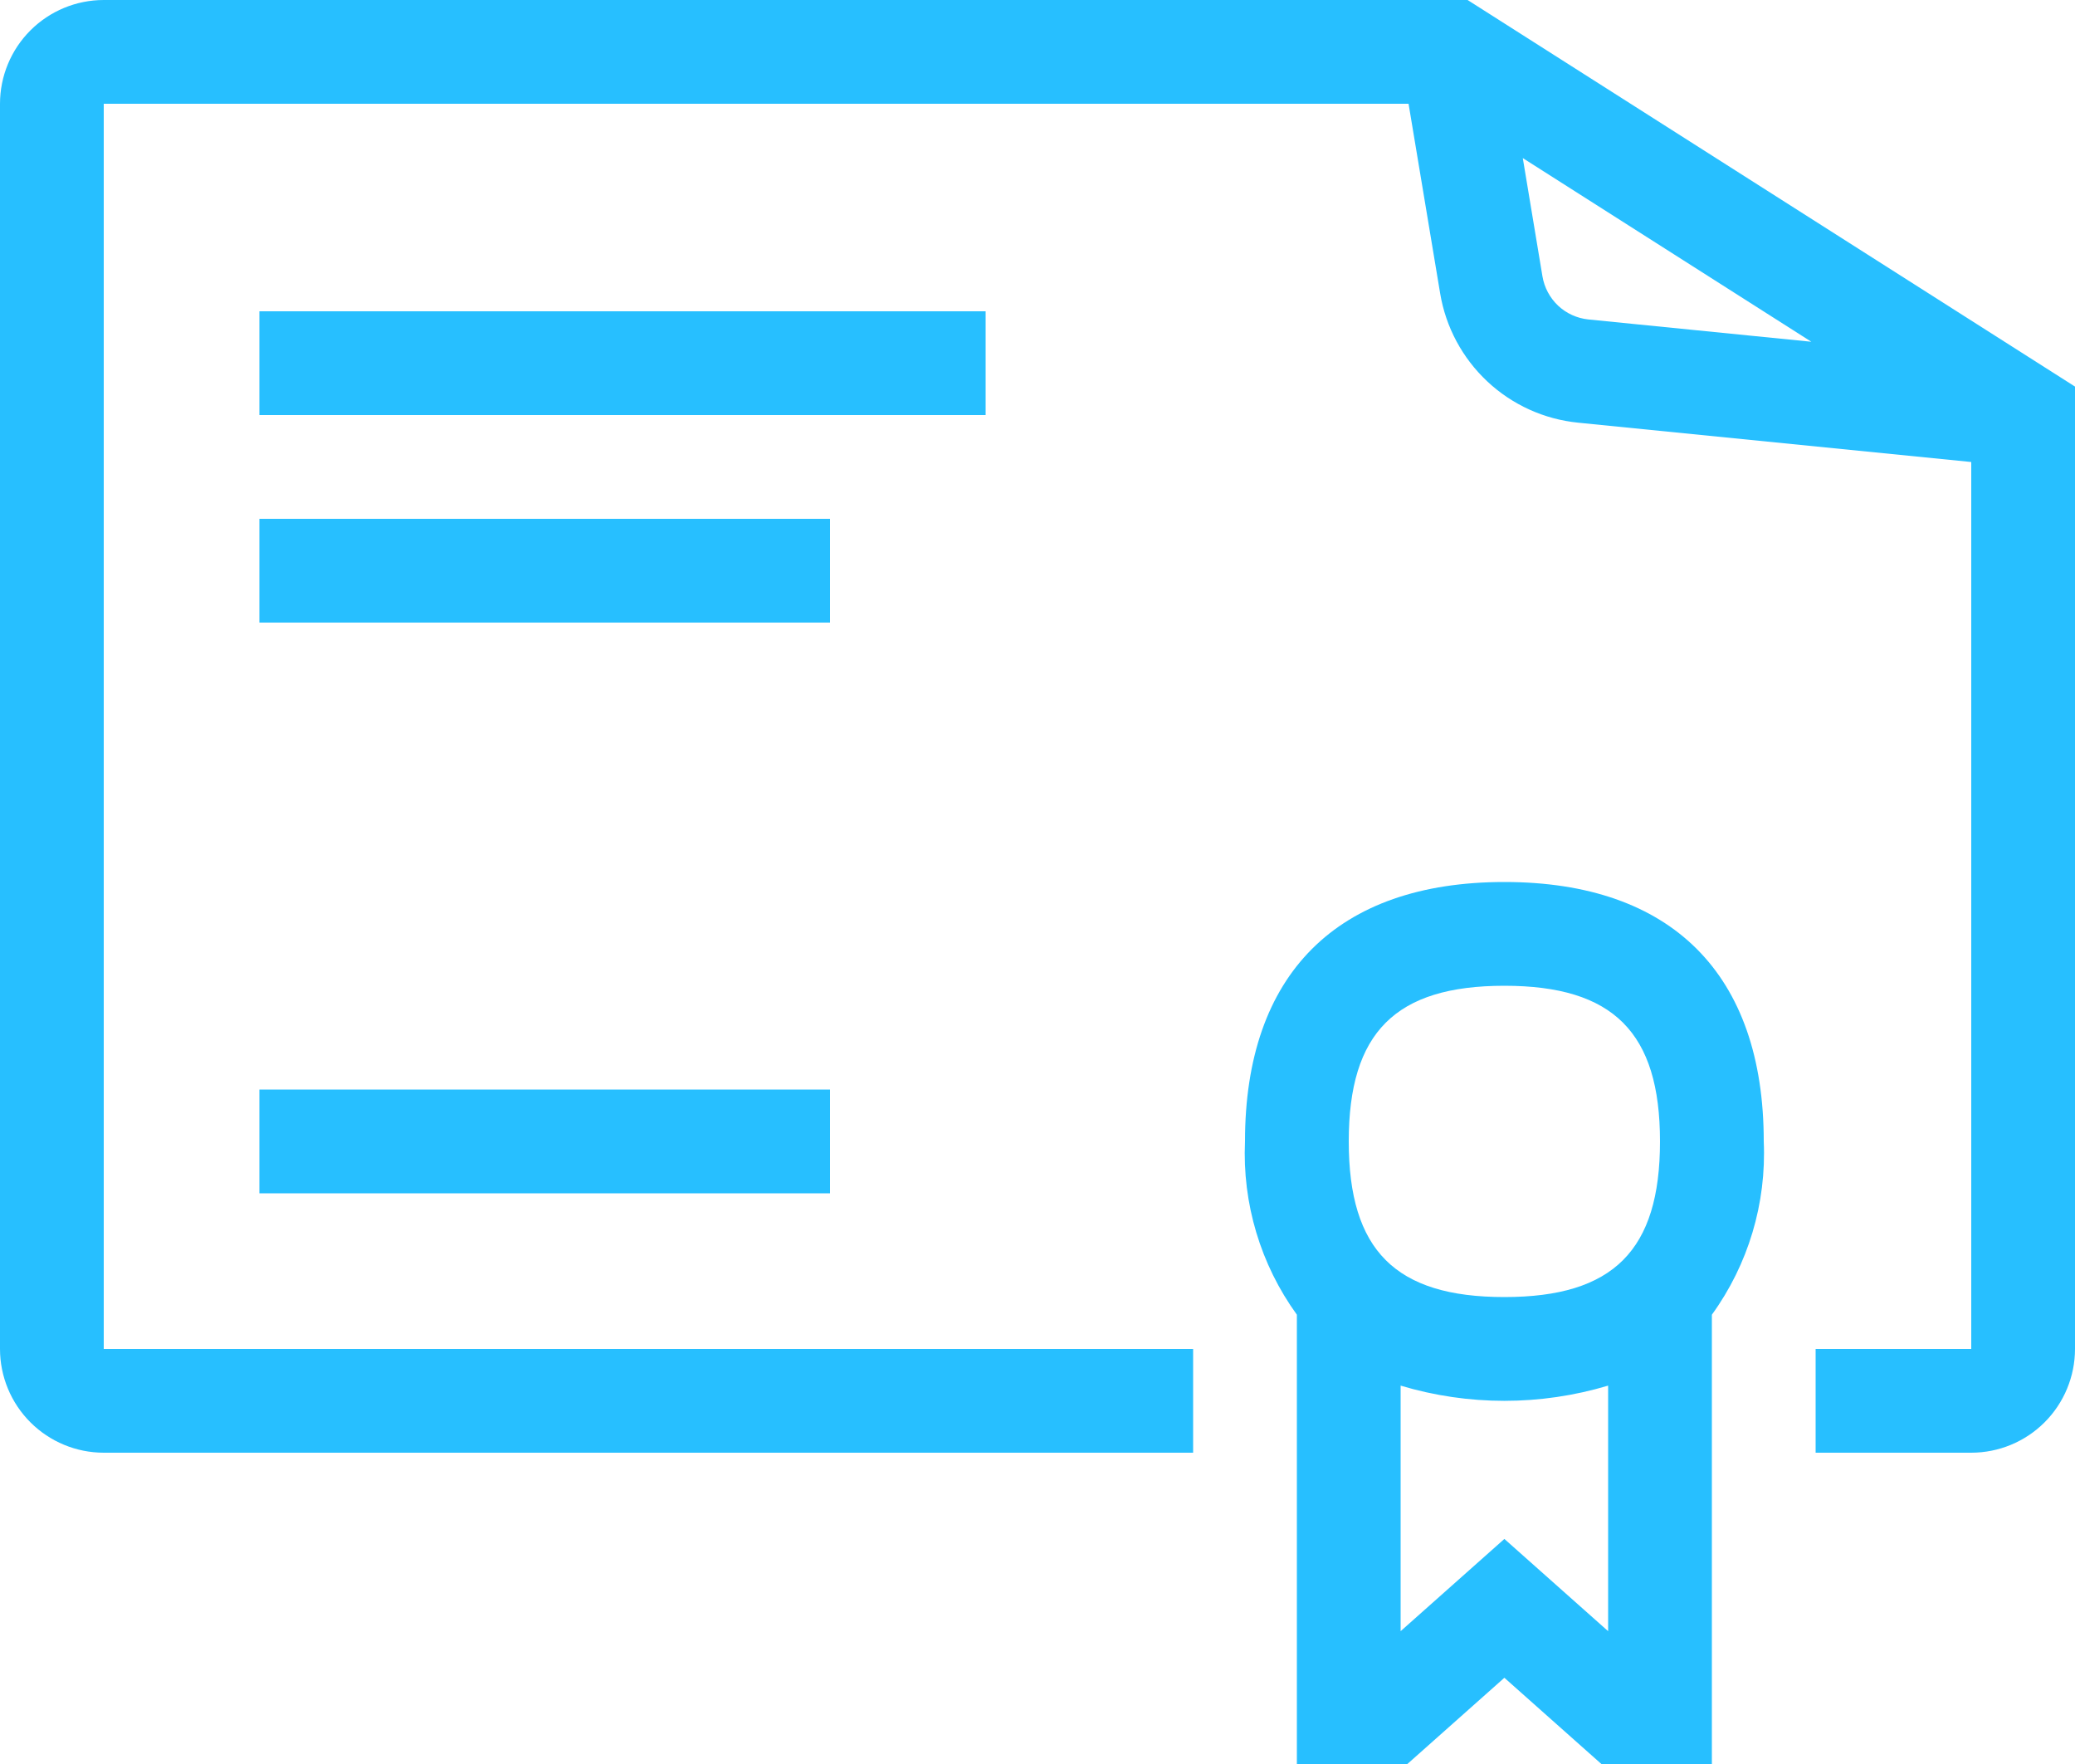 <svg width="40" height="34" viewBox="0 0 40 34" fill="none" xmlns="http://www.w3.org/2000/svg">
<path d="M28.291 0H2C1.47 0 0.961 0.211 0.586 0.586C0.211 0.961 0 1.47 0 2V26C0 26.53 0.211 27.039 0.586 27.414C0.961 27.789 1.47 28 2 28H23V26H2V2H27.153L27.762 5.655C27.87 6.305 28.19 6.901 28.671 7.352C29.151 7.802 29.767 8.082 30.423 8.147L38 8.905V26H35V28H38C38.53 28 39.039 27.789 39.414 27.414C39.789 27.039 40 26.53 40 26V7.451L28.291 0ZM29.734 5.326L29.355 3.047L34.917 6.587L30.617 6.157C30.399 6.134 30.195 6.041 30.035 5.891C29.876 5.74 29.77 5.542 29.734 5.326ZM19 8H5V6H19V8ZM16 12H5V10H16V12ZM5 21H16V23H5V21ZM29 17C25.775 17 24 18.776 24 22C23.947 23.194 24.299 24.372 25 25.34V34H27.13L29 32.338L30.87 34H33V25.34C33.701 24.372 34.053 23.194 34 22C34 18.776 32.225 17 29 17ZM29 19C31.1 19 32 19.9 32 22C32 24.1 31.1 25 29 25C26.9 25 26 24.1 26 22C26 19.9 26.9 19 29 19ZM29 29.662L27 31.44V26.707C28.305 27.098 29.695 27.098 31 26.707V31.44L29 29.662Z" fill="#27BFFF"/>
</svg>
